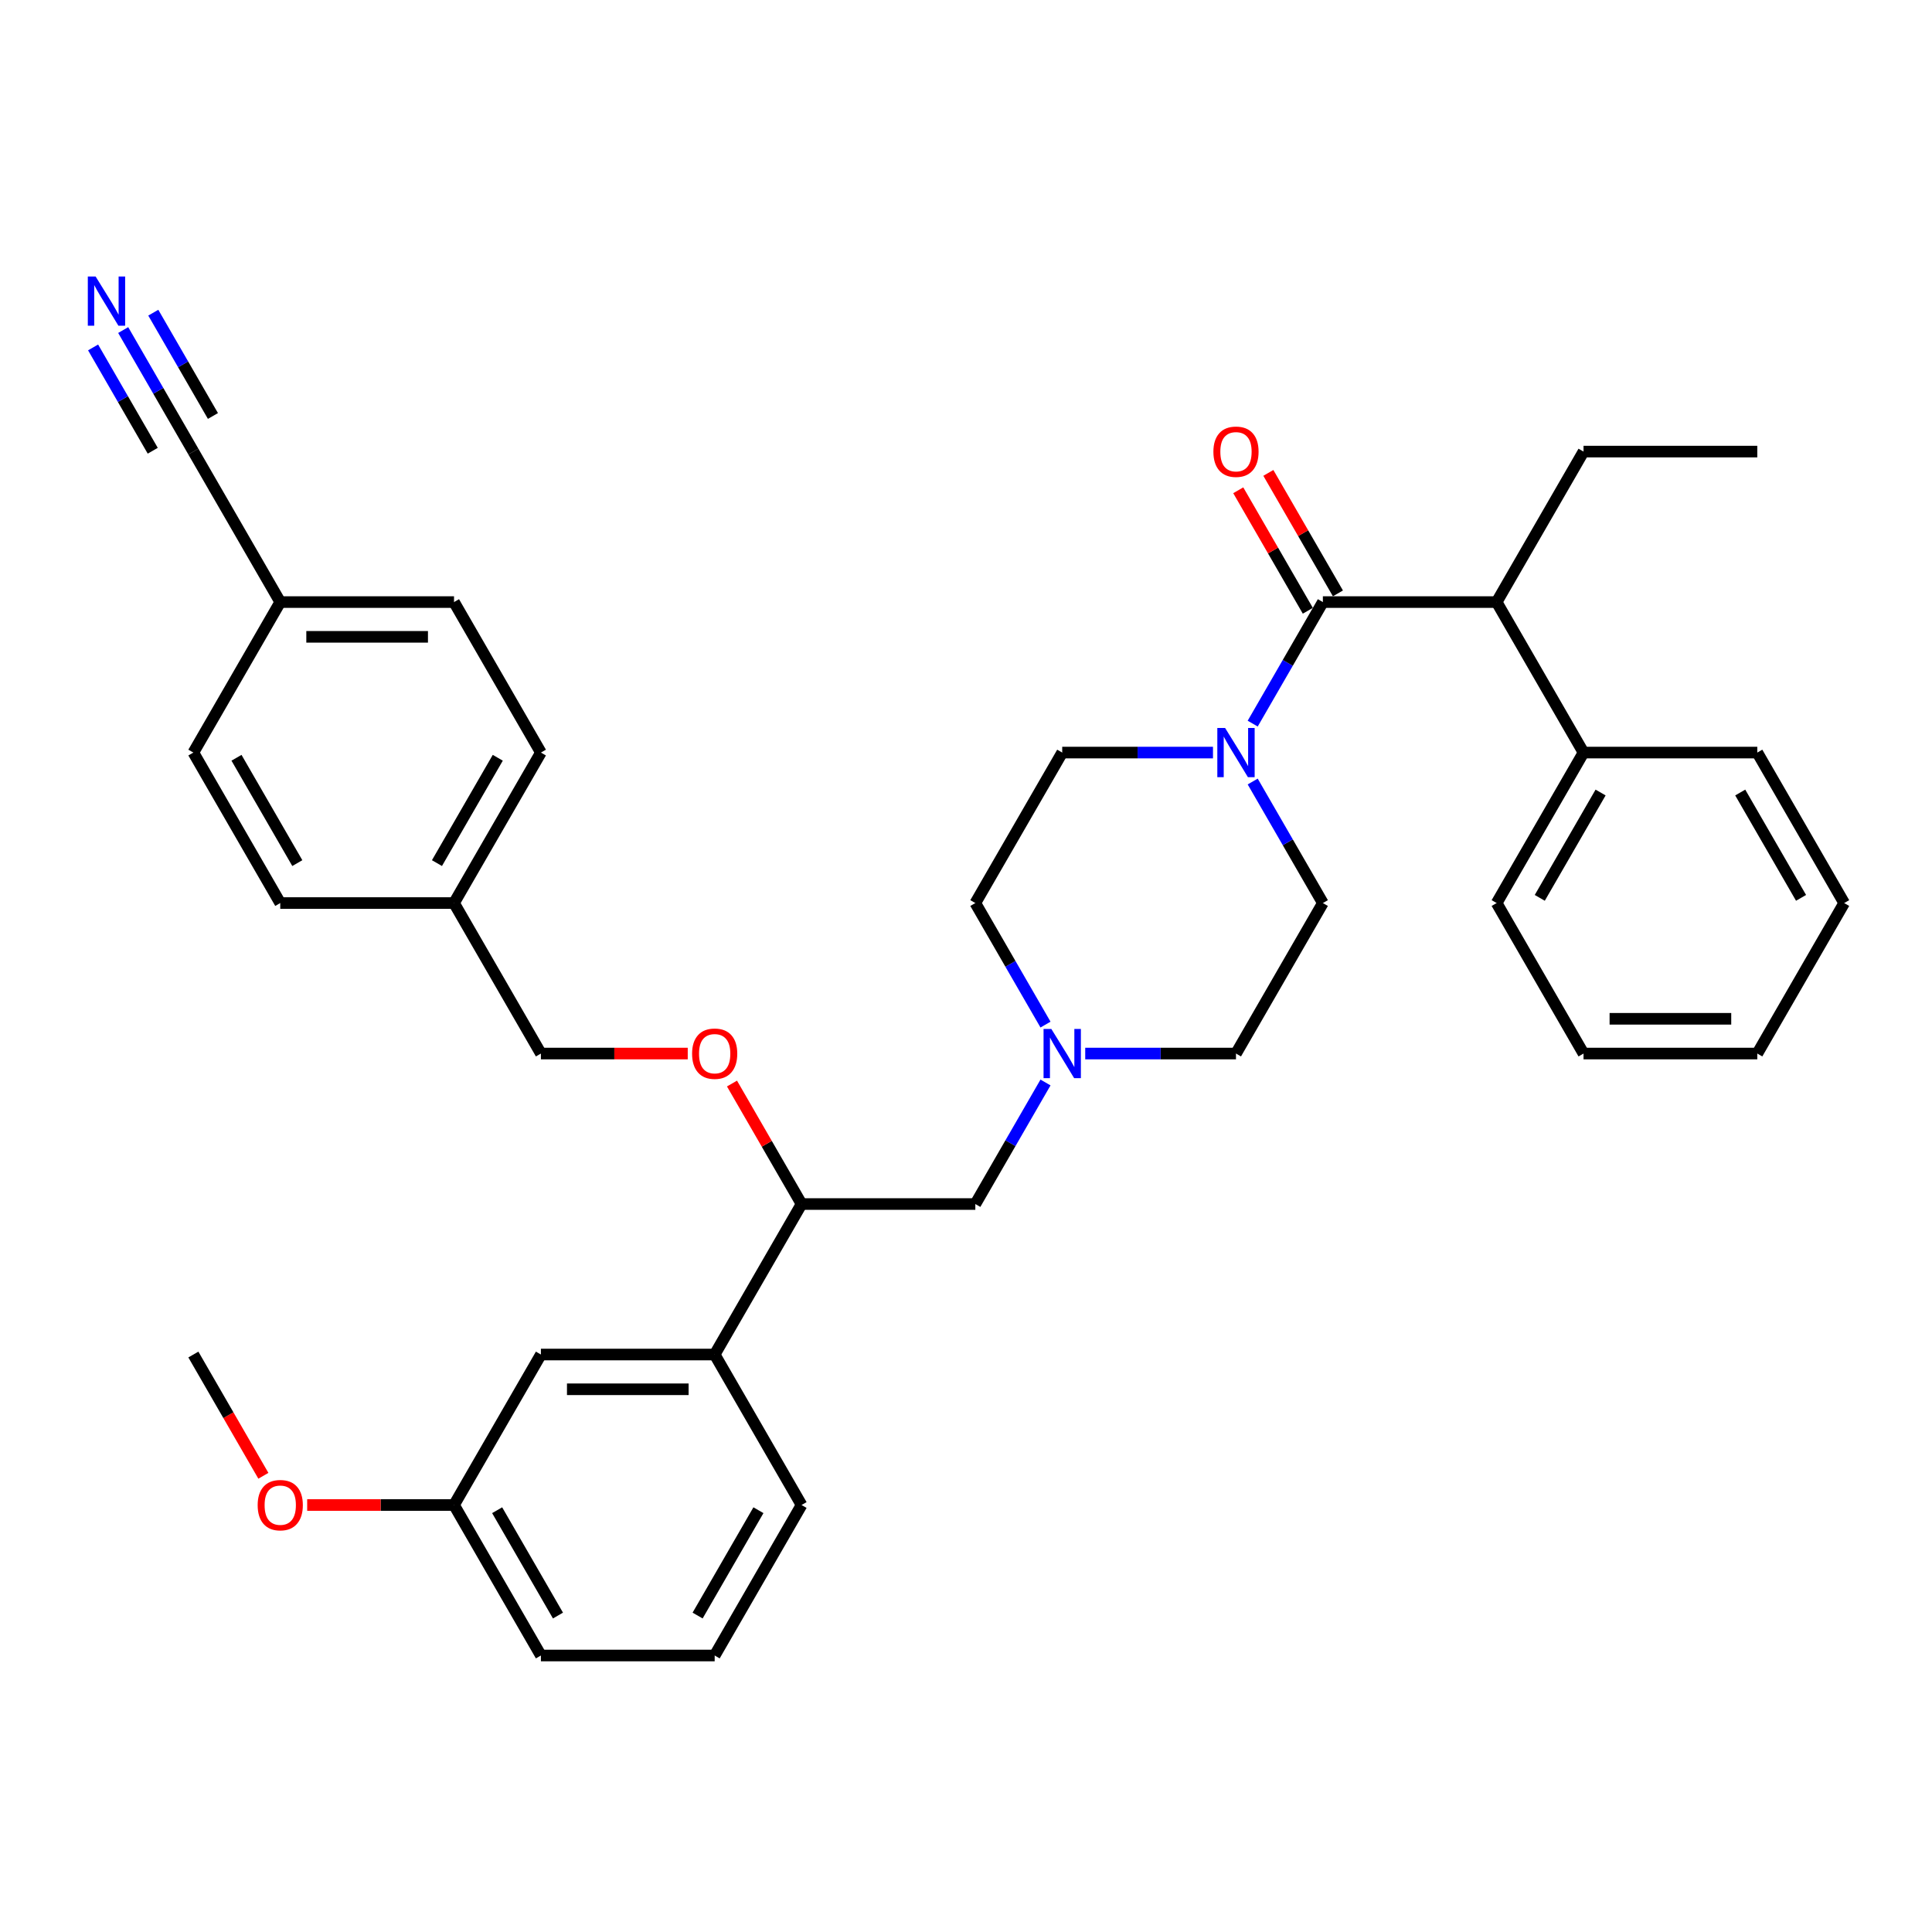 <?xml version='1.0' encoding='iso-8859-1'?>
<svg version='1.1' baseProfile='full'
              xmlns='http://www.w3.org/2000/svg'
                      xmlns:rdkit='http://www.rdkit.org/xml'
                      xmlns:xlink='http://www.w3.org/1999/xlink'
                  xml:space='preserve'
width='1000px' height='1000px' viewBox='0 0 1000 1000'>
<!-- END OF HEADER -->
<rect style='opacity:1.0;fill:#FFFFFF;stroke:none' width='1000' height='1000' x='0' y='0'> </rect>
<path class='bond-0' d='M 684.716,467.421 L 639.745,545.314' style='fill:none;fill-rule:evenodd;stroke:#000000;stroke-width:6px;stroke-linecap:butt;stroke-linejoin:miter;stroke-opacity:1' />
<path class='bond-1' d='M 684.716,467.421 L 666.556,435.967' style='fill:none;fill-rule:evenodd;stroke:#000000;stroke-width:6px;stroke-linecap:butt;stroke-linejoin:miter;stroke-opacity:1' />
<path class='bond-1' d='M 666.556,435.967 L 648.396,404.513' style='fill:none;fill-rule:evenodd;stroke:#0000FF;stroke-width:6px;stroke-linecap:butt;stroke-linejoin:miter;stroke-opacity:1' />
<path class='bond-2' d='M 639.745,545.314 L 600.727,545.314' style='fill:none;fill-rule:evenodd;stroke:#000000;stroke-width:6px;stroke-linecap:butt;stroke-linejoin:miter;stroke-opacity:1' />
<path class='bond-2' d='M 600.727,545.314 L 561.71,545.314' style='fill:none;fill-rule:evenodd;stroke:#0000FF;stroke-width:6px;stroke-linecap:butt;stroke-linejoin:miter;stroke-opacity:1' />
<path class='bond-3' d='M 541.15,530.33 L 522.99,498.876' style='fill:none;fill-rule:evenodd;stroke:#0000FF;stroke-width:6px;stroke-linecap:butt;stroke-linejoin:miter;stroke-opacity:1' />
<path class='bond-3' d='M 522.99,498.876 L 504.83,467.421' style='fill:none;fill-rule:evenodd;stroke:#000000;stroke-width:6px;stroke-linecap:butt;stroke-linejoin:miter;stroke-opacity:1' />
<path class='bond-4' d='M 541.15,560.299 L 522.99,591.753' style='fill:none;fill-rule:evenodd;stroke:#0000FF;stroke-width:6px;stroke-linecap:butt;stroke-linejoin:miter;stroke-opacity:1' />
<path class='bond-4' d='M 522.99,591.753 L 504.83,623.207' style='fill:none;fill-rule:evenodd;stroke:#000000;stroke-width:6px;stroke-linecap:butt;stroke-linejoin:miter;stroke-opacity:1' />
<path class='bond-5' d='M 504.83,467.421 L 549.801,389.528' style='fill:none;fill-rule:evenodd;stroke:#000000;stroke-width:6px;stroke-linecap:butt;stroke-linejoin:miter;stroke-opacity:1' />
<path class='bond-6' d='M 549.801,389.528 L 588.819,389.528' style='fill:none;fill-rule:evenodd;stroke:#000000;stroke-width:6px;stroke-linecap:butt;stroke-linejoin:miter;stroke-opacity:1' />
<path class='bond-6' d='M 588.819,389.528 L 627.836,389.528' style='fill:none;fill-rule:evenodd;stroke:#0000FF;stroke-width:6px;stroke-linecap:butt;stroke-linejoin:miter;stroke-opacity:1' />
<path class='bond-7' d='M 648.396,374.544 L 666.556,343.09' style='fill:none;fill-rule:evenodd;stroke:#0000FF;stroke-width:6px;stroke-linecap:butt;stroke-linejoin:miter;stroke-opacity:1' />
<path class='bond-7' d='M 666.556,343.09 L 684.716,311.635' style='fill:none;fill-rule:evenodd;stroke:#000000;stroke-width:6px;stroke-linecap:butt;stroke-linejoin:miter;stroke-opacity:1' />
<path class='bond-8' d='M 692.505,307.138 L 674.501,275.954' style='fill:none;fill-rule:evenodd;stroke:#000000;stroke-width:6px;stroke-linecap:butt;stroke-linejoin:miter;stroke-opacity:1' />
<path class='bond-8' d='M 674.501,275.954 L 656.497,244.769' style='fill:none;fill-rule:evenodd;stroke:#FF0000;stroke-width:6px;stroke-linecap:butt;stroke-linejoin:miter;stroke-opacity:1' />
<path class='bond-8' d='M 676.927,316.133 L 658.923,284.948' style='fill:none;fill-rule:evenodd;stroke:#000000;stroke-width:6px;stroke-linecap:butt;stroke-linejoin:miter;stroke-opacity:1' />
<path class='bond-8' d='M 658.923,284.948 L 640.918,253.764' style='fill:none;fill-rule:evenodd;stroke:#FF0000;stroke-width:6px;stroke-linecap:butt;stroke-linejoin:miter;stroke-opacity:1' />
<path class='bond-9' d='M 684.716,311.635 L 774.659,311.635' style='fill:none;fill-rule:evenodd;stroke:#000000;stroke-width:6px;stroke-linecap:butt;stroke-linejoin:miter;stroke-opacity:1' />
<path class='bond-10' d='M 504.83,623.207 L 414.887,623.207' style='fill:none;fill-rule:evenodd;stroke:#000000;stroke-width:6px;stroke-linecap:butt;stroke-linejoin:miter;stroke-opacity:1' />
<path class='bond-11' d='M 414.887,623.207 L 369.915,701.101' style='fill:none;fill-rule:evenodd;stroke:#000000;stroke-width:6px;stroke-linecap:butt;stroke-linejoin:miter;stroke-opacity:1' />
<path class='bond-12' d='M 414.887,623.207 L 396.883,592.023' style='fill:none;fill-rule:evenodd;stroke:#000000;stroke-width:6px;stroke-linecap:butt;stroke-linejoin:miter;stroke-opacity:1' />
<path class='bond-12' d='M 396.883,592.023 L 378.878,560.839' style='fill:none;fill-rule:evenodd;stroke:#FF0000;stroke-width:6px;stroke-linecap:butt;stroke-linejoin:miter;stroke-opacity:1' />
<path class='bond-13' d='M 369.915,701.101 L 279.972,701.101' style='fill:none;fill-rule:evenodd;stroke:#000000;stroke-width:6px;stroke-linecap:butt;stroke-linejoin:miter;stroke-opacity:1' />
<path class='bond-13' d='M 356.424,719.089 L 293.464,719.089' style='fill:none;fill-rule:evenodd;stroke:#000000;stroke-width:6px;stroke-linecap:butt;stroke-linejoin:miter;stroke-opacity:1' />
<path class='bond-14' d='M 369.915,701.101 L 414.887,778.994' style='fill:none;fill-rule:evenodd;stroke:#000000;stroke-width:6px;stroke-linecap:butt;stroke-linejoin:miter;stroke-opacity:1' />
<path class='bond-15' d='M 355.974,545.314 L 317.973,545.314' style='fill:none;fill-rule:evenodd;stroke:#FF0000;stroke-width:6px;stroke-linecap:butt;stroke-linejoin:miter;stroke-opacity:1' />
<path class='bond-15' d='M 317.973,545.314 L 279.972,545.314' style='fill:none;fill-rule:evenodd;stroke:#000000;stroke-width:6px;stroke-linecap:butt;stroke-linejoin:miter;stroke-opacity:1' />
<path class='bond-16' d='M 279.972,701.101 L 235.001,778.994' style='fill:none;fill-rule:evenodd;stroke:#000000;stroke-width:6px;stroke-linecap:butt;stroke-linejoin:miter;stroke-opacity:1' />
<path class='bond-17' d='M 235.001,778.994 L 279.972,856.887' style='fill:none;fill-rule:evenodd;stroke:#000000;stroke-width:6px;stroke-linecap:butt;stroke-linejoin:miter;stroke-opacity:1' />
<path class='bond-17' d='M 257.325,781.683 L 288.805,836.208' style='fill:none;fill-rule:evenodd;stroke:#000000;stroke-width:6px;stroke-linecap:butt;stroke-linejoin:miter;stroke-opacity:1' />
<path class='bond-18' d='M 235.001,778.994 L 197,778.994' style='fill:none;fill-rule:evenodd;stroke:#000000;stroke-width:6px;stroke-linecap:butt;stroke-linejoin:miter;stroke-opacity:1' />
<path class='bond-18' d='M 197,778.994 L 158.999,778.994' style='fill:none;fill-rule:evenodd;stroke:#FF0000;stroke-width:6px;stroke-linecap:butt;stroke-linejoin:miter;stroke-opacity:1' />
<path class='bond-19' d='M 279.972,856.887 L 369.915,856.887' style='fill:none;fill-rule:evenodd;stroke:#000000;stroke-width:6px;stroke-linecap:butt;stroke-linejoin:miter;stroke-opacity:1' />
<path class='bond-20' d='M 369.915,856.887 L 414.887,778.994' style='fill:none;fill-rule:evenodd;stroke:#000000;stroke-width:6px;stroke-linecap:butt;stroke-linejoin:miter;stroke-opacity:1' />
<path class='bond-20' d='M 361.082,836.208 L 392.563,781.683' style='fill:none;fill-rule:evenodd;stroke:#000000;stroke-width:6px;stroke-linecap:butt;stroke-linejoin:miter;stroke-opacity:1' />
<path class='bond-21' d='M 136.323,763.865 L 118.205,732.483' style='fill:none;fill-rule:evenodd;stroke:#FF0000;stroke-width:6px;stroke-linecap:butt;stroke-linejoin:miter;stroke-opacity:1' />
<path class='bond-21' d='M 118.205,732.483 L 100.086,701.101' style='fill:none;fill-rule:evenodd;stroke:#000000;stroke-width:6px;stroke-linecap:butt;stroke-linejoin:miter;stroke-opacity:1' />
<path class='bond-22' d='M 279.972,545.314 L 235.001,467.421' style='fill:none;fill-rule:evenodd;stroke:#000000;stroke-width:6px;stroke-linecap:butt;stroke-linejoin:miter;stroke-opacity:1' />
<path class='bond-23' d='M 235.001,467.421 L 279.972,389.528' style='fill:none;fill-rule:evenodd;stroke:#000000;stroke-width:6px;stroke-linecap:butt;stroke-linejoin:miter;stroke-opacity:1' />
<path class='bond-23' d='M 226.168,446.743 L 257.648,392.218' style='fill:none;fill-rule:evenodd;stroke:#000000;stroke-width:6px;stroke-linecap:butt;stroke-linejoin:miter;stroke-opacity:1' />
<path class='bond-24' d='M 235.001,467.421 L 145.058,467.421' style='fill:none;fill-rule:evenodd;stroke:#000000;stroke-width:6px;stroke-linecap:butt;stroke-linejoin:miter;stroke-opacity:1' />
<path class='bond-25' d='M 279.972,389.528 L 235.001,311.635' style='fill:none;fill-rule:evenodd;stroke:#000000;stroke-width:6px;stroke-linecap:butt;stroke-linejoin:miter;stroke-opacity:1' />
<path class='bond-26' d='M 235.001,311.635 L 145.058,311.635' style='fill:none;fill-rule:evenodd;stroke:#000000;stroke-width:6px;stroke-linecap:butt;stroke-linejoin:miter;stroke-opacity:1' />
<path class='bond-26' d='M 221.509,329.624 L 158.549,329.624' style='fill:none;fill-rule:evenodd;stroke:#000000;stroke-width:6px;stroke-linecap:butt;stroke-linejoin:miter;stroke-opacity:1' />
<path class='bond-27' d='M 145.058,311.635 L 100.086,389.528' style='fill:none;fill-rule:evenodd;stroke:#000000;stroke-width:6px;stroke-linecap:butt;stroke-linejoin:miter;stroke-opacity:1' />
<path class='bond-28' d='M 145.058,311.635 L 100.086,233.742' style='fill:none;fill-rule:evenodd;stroke:#000000;stroke-width:6px;stroke-linecap:butt;stroke-linejoin:miter;stroke-opacity:1' />
<path class='bond-29' d='M 100.086,389.528 L 145.058,467.421' style='fill:none;fill-rule:evenodd;stroke:#000000;stroke-width:6px;stroke-linecap:butt;stroke-linejoin:miter;stroke-opacity:1' />
<path class='bond-29' d='M 122.41,392.218 L 153.89,446.743' style='fill:none;fill-rule:evenodd;stroke:#000000;stroke-width:6px;stroke-linecap:butt;stroke-linejoin:miter;stroke-opacity:1' />
<path class='bond-30' d='M 100.086,233.742 L 81.926,202.288' style='fill:none;fill-rule:evenodd;stroke:#000000;stroke-width:6px;stroke-linecap:butt;stroke-linejoin:miter;stroke-opacity:1' />
<path class='bond-30' d='M 81.926,202.288 L 63.766,170.834' style='fill:none;fill-rule:evenodd;stroke:#0000FF;stroke-width:6px;stroke-linecap:butt;stroke-linejoin:miter;stroke-opacity:1' />
<path class='bond-30' d='M 110.217,215.312 L 94.781,188.576' style='fill:none;fill-rule:evenodd;stroke:#000000;stroke-width:6px;stroke-linecap:butt;stroke-linejoin:miter;stroke-opacity:1' />
<path class='bond-30' d='M 94.781,188.576 L 79.344,161.84' style='fill:none;fill-rule:evenodd;stroke:#0000FF;stroke-width:6px;stroke-linecap:butt;stroke-linejoin:miter;stroke-opacity:1' />
<path class='bond-30' d='M 79.059,233.3 L 63.623,206.564' style='fill:none;fill-rule:evenodd;stroke:#000000;stroke-width:6px;stroke-linecap:butt;stroke-linejoin:miter;stroke-opacity:1' />
<path class='bond-30' d='M 63.623,206.564 L 48.187,179.828' style='fill:none;fill-rule:evenodd;stroke:#0000FF;stroke-width:6px;stroke-linecap:butt;stroke-linejoin:miter;stroke-opacity:1' />
<path class='bond-31' d='M 819.631,389.528 L 774.659,311.635' style='fill:none;fill-rule:evenodd;stroke:#000000;stroke-width:6px;stroke-linecap:butt;stroke-linejoin:miter;stroke-opacity:1' />
<path class='bond-32' d='M 819.631,389.528 L 774.659,467.421' style='fill:none;fill-rule:evenodd;stroke:#000000;stroke-width:6px;stroke-linecap:butt;stroke-linejoin:miter;stroke-opacity:1' />
<path class='bond-32' d='M 828.464,410.207 L 796.984,464.732' style='fill:none;fill-rule:evenodd;stroke:#000000;stroke-width:6px;stroke-linecap:butt;stroke-linejoin:miter;stroke-opacity:1' />
<path class='bond-33' d='M 819.631,389.528 L 909.574,389.528' style='fill:none;fill-rule:evenodd;stroke:#000000;stroke-width:6px;stroke-linecap:butt;stroke-linejoin:miter;stroke-opacity:1' />
<path class='bond-34' d='M 774.659,311.635 L 819.631,233.742' style='fill:none;fill-rule:evenodd;stroke:#000000;stroke-width:6px;stroke-linecap:butt;stroke-linejoin:miter;stroke-opacity:1' />
<path class='bond-35' d='M 774.659,467.421 L 819.631,545.314' style='fill:none;fill-rule:evenodd;stroke:#000000;stroke-width:6px;stroke-linecap:butt;stroke-linejoin:miter;stroke-opacity:1' />
<path class='bond-36' d='M 909.574,389.528 L 954.545,467.421' style='fill:none;fill-rule:evenodd;stroke:#000000;stroke-width:6px;stroke-linecap:butt;stroke-linejoin:miter;stroke-opacity:1' />
<path class='bond-36' d='M 900.741,410.207 L 932.221,464.732' style='fill:none;fill-rule:evenodd;stroke:#000000;stroke-width:6px;stroke-linecap:butt;stroke-linejoin:miter;stroke-opacity:1' />
<path class='bond-37' d='M 819.631,233.742 L 909.574,233.742' style='fill:none;fill-rule:evenodd;stroke:#000000;stroke-width:6px;stroke-linecap:butt;stroke-linejoin:miter;stroke-opacity:1' />
<path class='bond-38' d='M 819.631,545.314 L 909.574,545.314' style='fill:none;fill-rule:evenodd;stroke:#000000;stroke-width:6px;stroke-linecap:butt;stroke-linejoin:miter;stroke-opacity:1' />
<path class='bond-38' d='M 833.122,527.326 L 896.082,527.326' style='fill:none;fill-rule:evenodd;stroke:#000000;stroke-width:6px;stroke-linecap:butt;stroke-linejoin:miter;stroke-opacity:1' />
<path class='bond-39' d='M 954.545,467.421 L 909.574,545.314' style='fill:none;fill-rule:evenodd;stroke:#000000;stroke-width:6px;stroke-linecap:butt;stroke-linejoin:miter;stroke-opacity:1' />
<path  class='atom-2' d='M 544.171 532.579
L 552.518 546.07
Q 553.345 547.401, 554.676 549.812
Q 556.008 552.222, 556.08 552.366
L 556.08 532.579
L 559.461 532.579
L 559.461 558.05
L 555.972 558.05
L 547.013 543.3
Q 545.97 541.573, 544.855 539.594
Q 543.775 537.615, 543.452 537.004
L 543.452 558.05
L 540.142 558.05
L 540.142 532.579
L 544.171 532.579
' fill='#0000FF'/>
<path  class='atom-5' d='M 634.114 376.793
L 642.461 390.284
Q 643.288 391.615, 644.62 394.026
Q 645.951 396.436, 646.023 396.58
L 646.023 376.793
L 649.404 376.793
L 649.404 402.264
L 645.915 402.264
L 636.956 387.514
Q 635.913 385.787, 634.798 383.808
Q 633.718 381.829, 633.395 381.218
L 633.395 402.264
L 630.085 402.264
L 630.085 376.793
L 634.114 376.793
' fill='#0000FF'/>
<path  class='atom-7' d='M 628.052 233.814
Q 628.052 227.698, 631.074 224.28
Q 634.096 220.863, 639.745 220.863
Q 645.393 220.863, 648.415 224.28
Q 651.437 227.698, 651.437 233.814
Q 651.437 240.002, 648.379 243.528
Q 645.321 247.018, 639.745 247.018
Q 634.132 247.018, 631.074 243.528
Q 628.052 240.038, 628.052 233.814
M 639.745 244.14
Q 643.63 244.14, 645.717 241.549
Q 647.839 238.923, 647.839 233.814
Q 647.839 228.814, 645.717 226.295
Q 643.63 223.741, 639.745 223.741
Q 635.859 223.741, 633.736 226.259
Q 631.65 228.778, 631.65 233.814
Q 631.65 238.959, 633.736 241.549
Q 635.859 244.14, 639.745 244.14
' fill='#FF0000'/>
<path  class='atom-11' d='M 358.223 545.386
Q 358.223 539.27, 361.245 535.852
Q 364.267 532.435, 369.915 532.435
Q 375.564 532.435, 378.586 535.852
Q 381.608 539.27, 381.608 545.386
Q 381.608 551.575, 378.55 555.1
Q 375.492 558.59, 369.915 558.59
Q 364.303 558.59, 361.245 555.1
Q 358.223 551.61, 358.223 545.386
M 369.915 555.712
Q 373.801 555.712, 375.888 553.122
Q 378.01 550.495, 378.01 545.386
Q 378.01 540.386, 375.888 537.867
Q 373.801 535.313, 369.915 535.313
Q 366.03 535.313, 363.907 537.831
Q 361.82 540.35, 361.82 545.386
Q 361.82 550.531, 363.907 553.122
Q 366.03 555.712, 369.915 555.712
' fill='#FF0000'/>
<path  class='atom-17' d='M 133.365 779.065
Q 133.365 772.949, 136.387 769.531
Q 139.409 766.114, 145.058 766.114
Q 150.706 766.114, 153.728 769.531
Q 156.75 772.949, 156.75 779.065
Q 156.75 785.254, 153.692 788.779
Q 150.634 792.269, 145.058 792.269
Q 139.445 792.269, 136.387 788.779
Q 133.365 785.29, 133.365 779.065
M 145.058 789.391
Q 148.943 789.391, 151.03 786.801
Q 153.152 784.174, 153.152 779.065
Q 153.152 774.065, 151.03 771.546
Q 148.943 768.992, 145.058 768.992
Q 141.172 768.992, 139.049 771.51
Q 136.963 774.029, 136.963 779.065
Q 136.963 784.21, 139.049 786.801
Q 141.172 789.391, 145.058 789.391
' fill='#FF0000'/>
<path  class='atom-27' d='M 49.484 143.113
L 57.831 156.605
Q 58.658 157.936, 59.989 160.347
Q 61.321 162.757, 61.392 162.901
L 61.392 143.113
L 64.774 143.113
L 64.774 168.585
L 61.285 168.585
L 52.326 153.835
Q 51.283 152.108, 50.168 150.129
Q 49.088 148.15, 48.764 147.539
L 48.764 168.585
L 45.455 168.585
L 45.455 143.113
L 49.484 143.113
' fill='#0000FF'/>
</svg>

